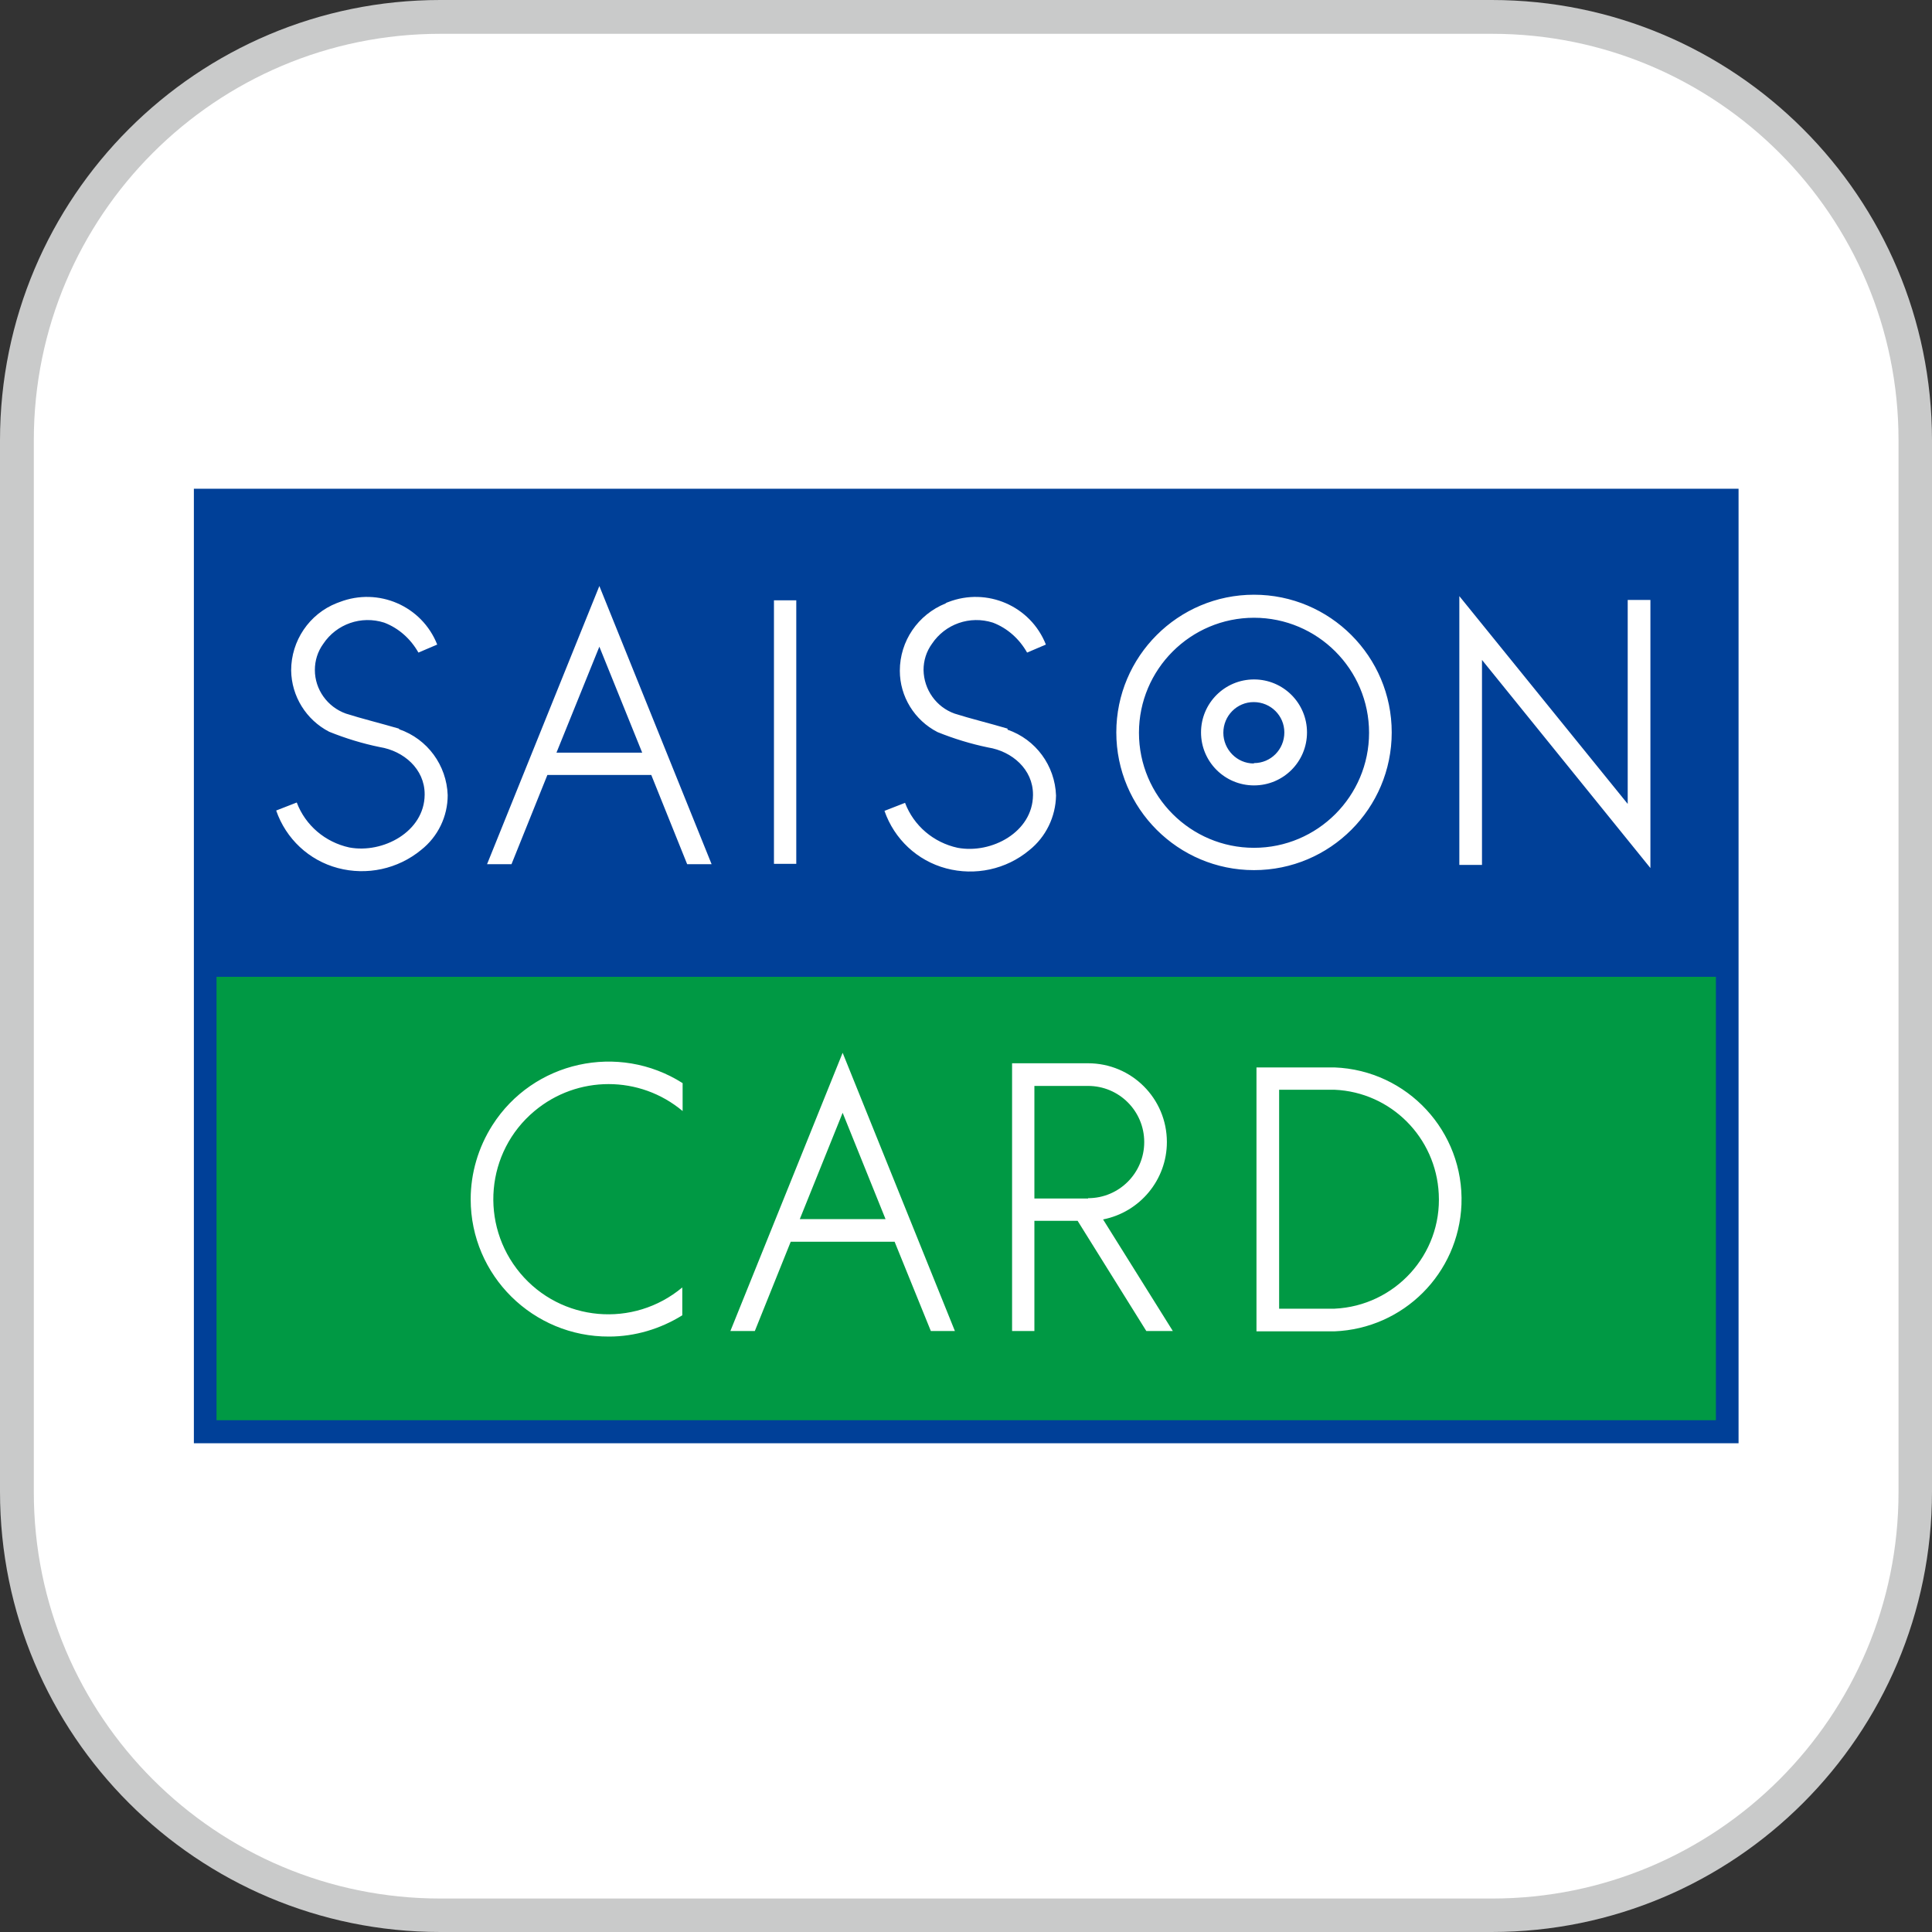 <?xml version="1.0" encoding="utf-8"?>
<svg xmlns="http://www.w3.org/2000/svg" width="40" height="40" viewBox="0 0 40 40" fill="none">
<rect x="0" y="0" width="40" height="40" fill="#333333" stroke="none"/>
<g clip-path="url(#clip0_23369_9410)">
<path d="M30.884 0H9.116C4.081 0 0 4.081 0 9.116V30.884C0 35.919 4.081 40 9.116 40H30.884C35.919 40 40 35.919 40 30.884V9.116C40 4.081 35.919 0 30.884 0Z" fill="#C9CACA"/>
<path d="M30.892 0.7H9.116C4.468 0.7 0.7 4.468 0.7 9.116V30.892C0.7 35.539 4.468 39.307 9.116 39.307H30.892C35.539 39.307 39.307 35.539 39.307 30.892V9.116C39.307 4.468 35.539 0.7 30.892 0.7Z" fill="white"/>
<path d="M4.014 10.119H35.995V29.881H4.014V10.119Z" fill="#004098"/>
<path d="M4.483 20.224H35.526V29.404H4.483V20.224Z" fill="#009944"/>
<path d="M30.683 13.663V17.907H30.214V12.342L33.7 16.644V12.421H34.17V17.972L30.683 13.663ZM25.963 12.313C27.537 12.313 28.814 13.591 28.814 15.164C28.814 16.738 27.537 18.015 25.963 18.015C24.39 18.015 23.112 16.738 23.112 15.164C23.112 13.591 24.39 12.313 25.963 12.313ZM25.963 17.553C27.277 17.553 28.345 16.485 28.345 15.171C28.345 13.858 27.277 12.79 25.963 12.79C24.65 12.79 23.581 13.858 23.581 15.171C23.581 16.485 24.65 17.553 25.963 17.553ZM25.963 14.067C26.57 14.067 27.06 14.558 27.06 15.164C27.06 15.771 26.57 16.261 25.963 16.261C25.357 16.261 24.866 15.771 24.866 15.164C24.866 14.558 25.357 14.067 25.963 14.067ZM25.963 15.799C26.31 15.799 26.591 15.518 26.591 15.164C26.591 14.818 26.31 14.536 25.956 14.536C25.61 14.536 25.328 14.818 25.328 15.171C25.328 15.518 25.61 15.807 25.956 15.807M8.258 15.085C7.89 14.977 7.479 14.876 7.161 14.774C6.779 14.637 6.519 14.276 6.519 13.872C6.519 13.677 6.577 13.49 6.692 13.331C6.966 12.919 7.479 12.739 7.955 12.891C8.258 13.006 8.504 13.23 8.663 13.511L9.052 13.345C8.735 12.544 7.833 12.155 7.031 12.465C7.01 12.472 6.995 12.479 6.974 12.486C6.403 12.71 6.028 13.266 6.028 13.88C6.035 14.414 6.338 14.904 6.815 15.15C7.154 15.287 7.508 15.395 7.861 15.467C8.359 15.547 8.792 15.922 8.792 16.442V16.456C8.785 17.221 7.926 17.676 7.233 17.546C6.735 17.438 6.324 17.091 6.144 16.615L5.718 16.781C5.92 17.366 6.396 17.813 6.995 17.972C7.594 18.131 8.237 17.994 8.72 17.596C9.067 17.322 9.269 16.904 9.269 16.463C9.247 15.843 8.85 15.301 8.266 15.099M20.86 15.085C20.499 14.977 20.081 14.876 19.763 14.774C19.381 14.637 19.128 14.276 19.121 13.872C19.121 13.677 19.179 13.49 19.294 13.331C19.568 12.919 20.081 12.739 20.557 12.891C20.86 13.006 21.106 13.23 21.265 13.511L21.654 13.345C21.337 12.544 20.434 12.155 19.633 12.465C19.612 12.472 19.59 12.479 19.576 12.494C19.005 12.725 18.63 13.273 18.63 13.887C18.63 14.421 18.933 14.912 19.41 15.157C19.749 15.294 20.102 15.402 20.456 15.475C20.954 15.554 21.387 15.929 21.387 16.449V16.463C21.38 17.228 20.528 17.683 19.828 17.553C19.33 17.445 18.919 17.099 18.738 16.622L18.312 16.788C18.515 17.373 18.991 17.82 19.59 17.979C20.189 18.138 20.831 18.001 21.308 17.604C21.654 17.329 21.856 16.911 21.864 16.471C21.842 15.85 21.445 15.309 20.86 15.107M16.024 17.885H16.486V12.429H16.024V17.885ZM14.725 17.892H14.227L13.484 16.045H11.333L10.59 17.892H10.084L12.409 12.133L14.733 17.892H14.725ZM13.296 15.583L12.409 13.389L11.521 15.583H13.296ZM24.282 27.557H23.733L22.311 25.276H21.416V27.557H20.954V22.014H22.528C23.43 22.014 24.159 22.743 24.159 23.645C24.159 24.424 23.603 25.096 22.838 25.247L24.282 27.557ZM22.528 24.807C23.17 24.807 23.69 24.287 23.69 23.645C23.69 23.003 23.17 22.483 22.528 22.483H21.416V24.814H22.528V24.807ZM27.63 22.1C29.139 22.158 30.315 23.428 30.258 24.937C30.2 26.366 29.059 27.506 27.63 27.564H26.014V22.1H27.63ZM27.63 27.095C28.879 27.037 29.854 25.976 29.788 24.72C29.731 23.551 28.8 22.613 27.63 22.562H26.483V27.095H27.63ZM19.77 27.557H19.272L18.522 25.709H16.371L15.628 27.557H15.122L17.446 21.797L19.77 27.557ZM18.334 25.24L17.446 23.039L16.559 25.24H18.334ZM9.745 24.829C9.745 26.409 11.037 27.68 12.611 27.672C13.145 27.672 13.672 27.514 14.126 27.232V26.655C13.116 27.499 11.615 27.369 10.77 26.359C9.926 25.348 10.056 23.847 11.066 23.003C11.954 22.259 13.246 22.259 14.133 23.003V22.425C12.806 21.581 11.037 21.97 10.193 23.299C9.904 23.753 9.745 24.287 9.745 24.829Z" fill="white"/>
</g>
<defs>
<clipPath id="clip0_23369_9410">
<rect width="40" height="40" fill="white"/>
</clipPath>
</defs>
</svg>